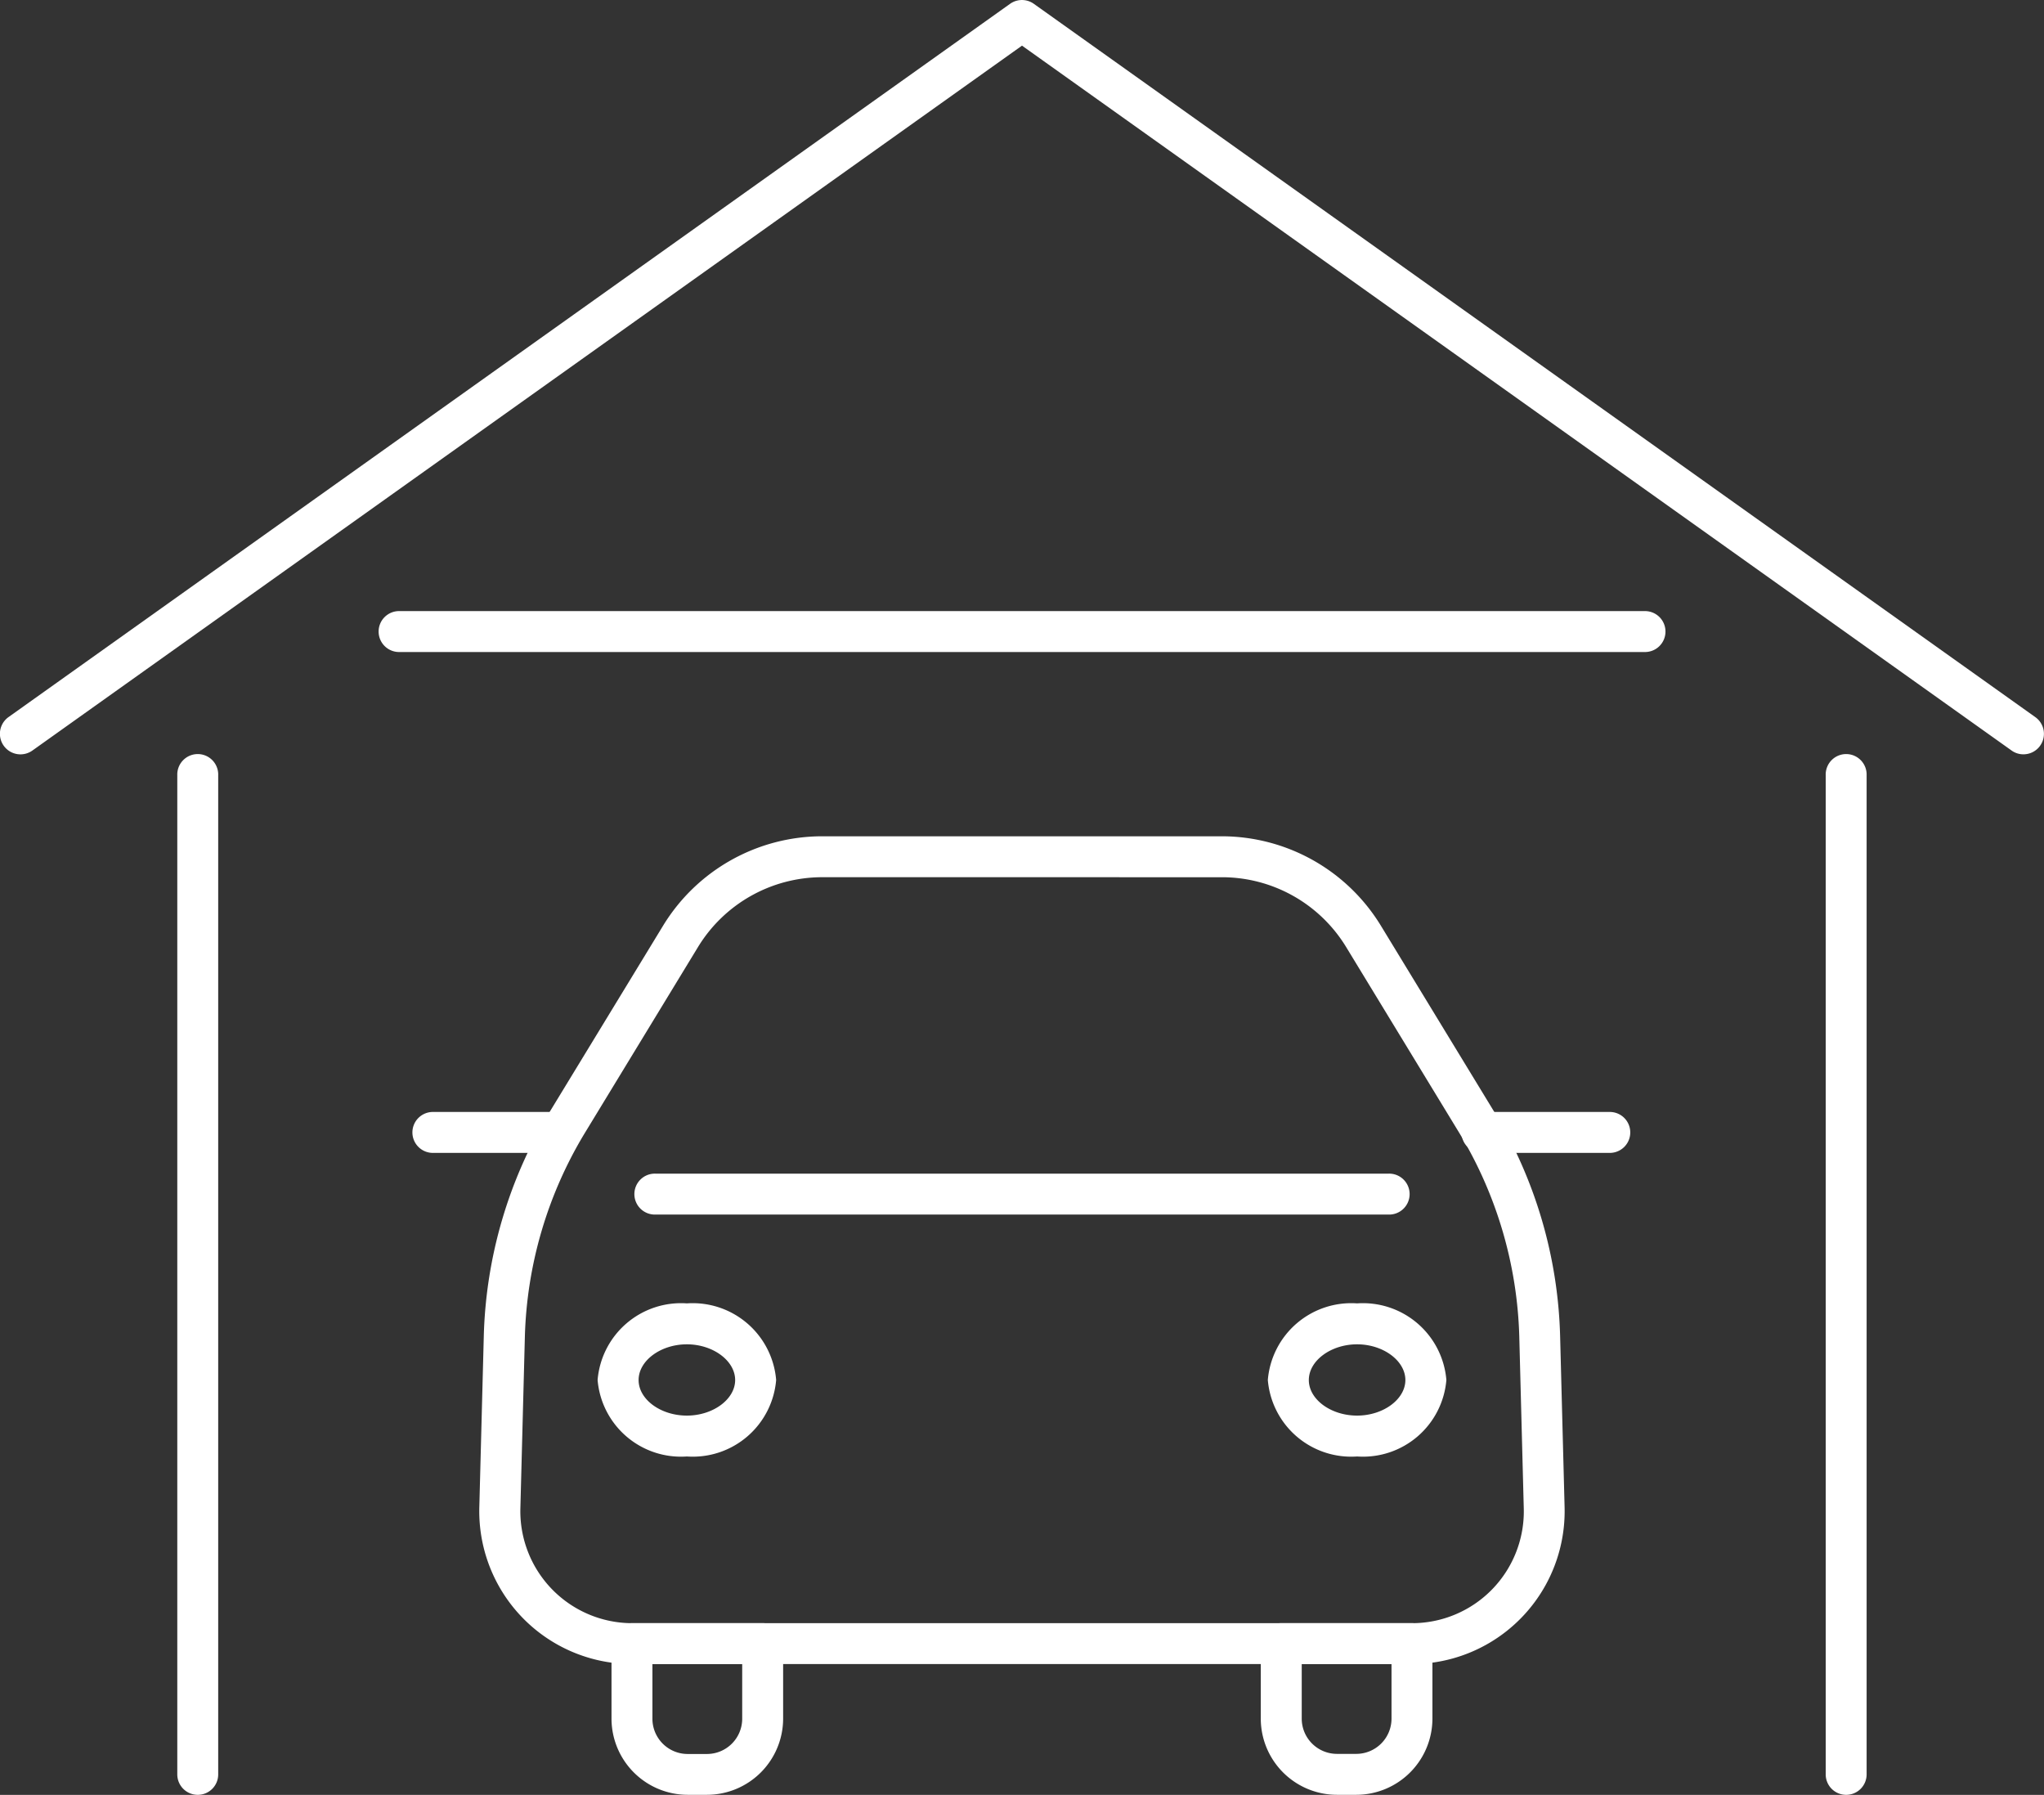 <?xml version="1.0" encoding="UTF-8"?>
<svg xmlns="http://www.w3.org/2000/svg" xmlns:xlink="http://www.w3.org/1999/xlink" width="91.586" height="80.407" viewBox="0 0 91.586 80.407">
  <rect x="0" y="0" width="91.586" height="80.407" fill="#333333" stroke="none"/>
  <defs>
    <clipPath id="clip-path">
      <rect id="Rectangle_498" data-name="Rectangle 498" width="91.586" height="80.407" fill="#fff"></rect>
    </clipPath>
  </defs>
  <g id="Group_160670" data-name="Group 160670" transform="translate(0.001)">
    <g id="Group_59" data-name="Group 59" transform="translate(-0.001 0)" clip-path="url(#clip-path)">
      <path id="Path_11421" data-name="Path 11421" d="M46.616,45.5H11.673A6.848,6.848,0,0,1,4.828,38.47l.2-7.65A20.433,20.433,0,0,1,8,20.732L13.07,12.41a8.356,8.356,0,0,1,7.1-3.992H38.116a8.356,8.356,0,0,1,7.1,3.992l5.069,8.322A20.433,20.433,0,0,1,53.256,30.82l.2,7.65A6.848,6.848,0,0,1,46.616,45.5M20.173,10.251a6.523,6.523,0,0,0-5.536,3.111L9.568,21.689a18.593,18.593,0,0,0-2.7,9.181l-.2,7.65a5.016,5.016,0,0,0,5.011,5.149H46.616a5.009,5.009,0,0,0,5.011-5.149l-.2-7.65a18.592,18.592,0,0,0-2.7-9.181l-5.069-8.326a6.517,6.517,0,0,0-5.536-3.111Z" transform="translate(16.649 29.046)" fill="#fff"></path>
      <path id="Path_11422" data-name="Path 11422" d="M40.153,13.647H7.311a.917.917,0,1,1,0-1.833H40.153a.917.917,0,1,1,0,1.833" transform="translate(22.061 40.763)" fill="#fff"></path>
      <path id="Path_11423" data-name="Path 11423" d="M10.014,19.978a3.748,3.748,0,0,1-4-3.427,3.751,3.751,0,0,1,4-3.431,3.751,3.751,0,0,1,4,3.431,3.748,3.748,0,0,1-4,3.427m0-5.024c-1.17,0-2.163.73-2.163,1.6s.992,1.593,2.163,1.593,2.163-.73,2.163-1.593-.992-1.6-2.163-1.6" transform="translate(20.763 45.269)" fill="#fff"></path>
      <path id="Path_11424" data-name="Path 11424" d="M16.762,19.978a3.748,3.748,0,0,1-4-3.427,3.751,3.751,0,0,1,4-3.431,3.751,3.751,0,0,1,4,3.431,3.748,3.748,0,0,1-4,3.427m0-5.024c-1.17,0-2.163.73-2.163,1.6s.992,1.593,2.163,1.593,2.163-.73,2.163-1.593-.992-1.6-2.163-1.6" transform="translate(44.046 45.269)" fill="#fff"></path>
      <path id="Path_11425" data-name="Path 11425" d="M10.8,13.026H5.076a.917.917,0,1,1,0-1.833H10.8a.917.917,0,0,1,0,1.833" transform="translate(14.35 38.621)" fill="#fff"></path>
      <path id="Path_11426" data-name="Path 11426" d="M21.37,13.026H15.642a.917.917,0,1,1,0-1.833H21.37a.917.917,0,0,1,0,1.833" transform="translate(50.791 38.621)" fill="#fff"></path>
      <path id="Path_11427" data-name="Path 11427" d="M10.434,24.029H9.57a3.417,3.417,0,0,1-3.413-3.413v-3.36a.915.915,0,0,1,.917-.917H12.93a.915.915,0,0,1,.917.917v3.36a3.417,3.417,0,0,1-3.413,3.413M7.99,18.172v2.443A1.58,1.58,0,0,0,9.57,22.2h.863a1.58,1.58,0,0,0,1.58-1.58V18.172Z" transform="translate(21.243 56.375)" fill="#fff"></path>
      <path id="Path_11428" data-name="Path 11428" d="M16.971,24.029h-.863a3.417,3.417,0,0,1-3.413-3.413v-3.36a.915.915,0,0,1,.917-.917h5.857a.915.915,0,0,1,.917.917v3.36a3.417,3.417,0,0,1-3.413,3.413m-2.443-5.857v2.443a1.58,1.58,0,0,0,1.58,1.58h.863a1.58,1.58,0,0,0,1.58-1.58V18.172Z" transform="translate(43.797 56.375)" fill="#fff"></path>
      <path id="Path_11429" data-name="Path 11429" d="M60.505,7.984H4.739a.917.917,0,1,1,0-1.833H60.505a.917.917,0,1,1,0,1.833" transform="translate(13.173 21.225)" fill="#fff"></path>
      <path id="Path_11430" data-name="Path 11430" d="M19.3,54.191a.915.915,0,0,1-.917-.917V8.514a.917.917,0,1,1,1.833,0v44.76a.915.915,0,0,1-.917.917" transform="translate(63.422 26.214)" fill="#fff"></path>
      <path id="Path_11431" data-name="Path 11431" d="M2.706,54.191a.916.916,0,0,1-.921-.917V8.514a.917.917,0,1,1,1.833,0v44.76a.914.914,0,0,1-.912.917" transform="translate(6.159 26.214)" fill="#fff"></path>
      <path id="Path_11432" data-name="Path 11432" d="M90.665,33.791a.9.9,0,0,1-.53-.169L45.793,2.044,1.451,33.622a.919.919,0,0,1-1.068-1.5L45.259.17a.916.916,0,0,1,1.064,0L91.2,32.127a.918.918,0,0,1-.534,1.664" transform="translate(0 0.001)" fill="#fff"></path>
    </g>
  </g>
</svg>
